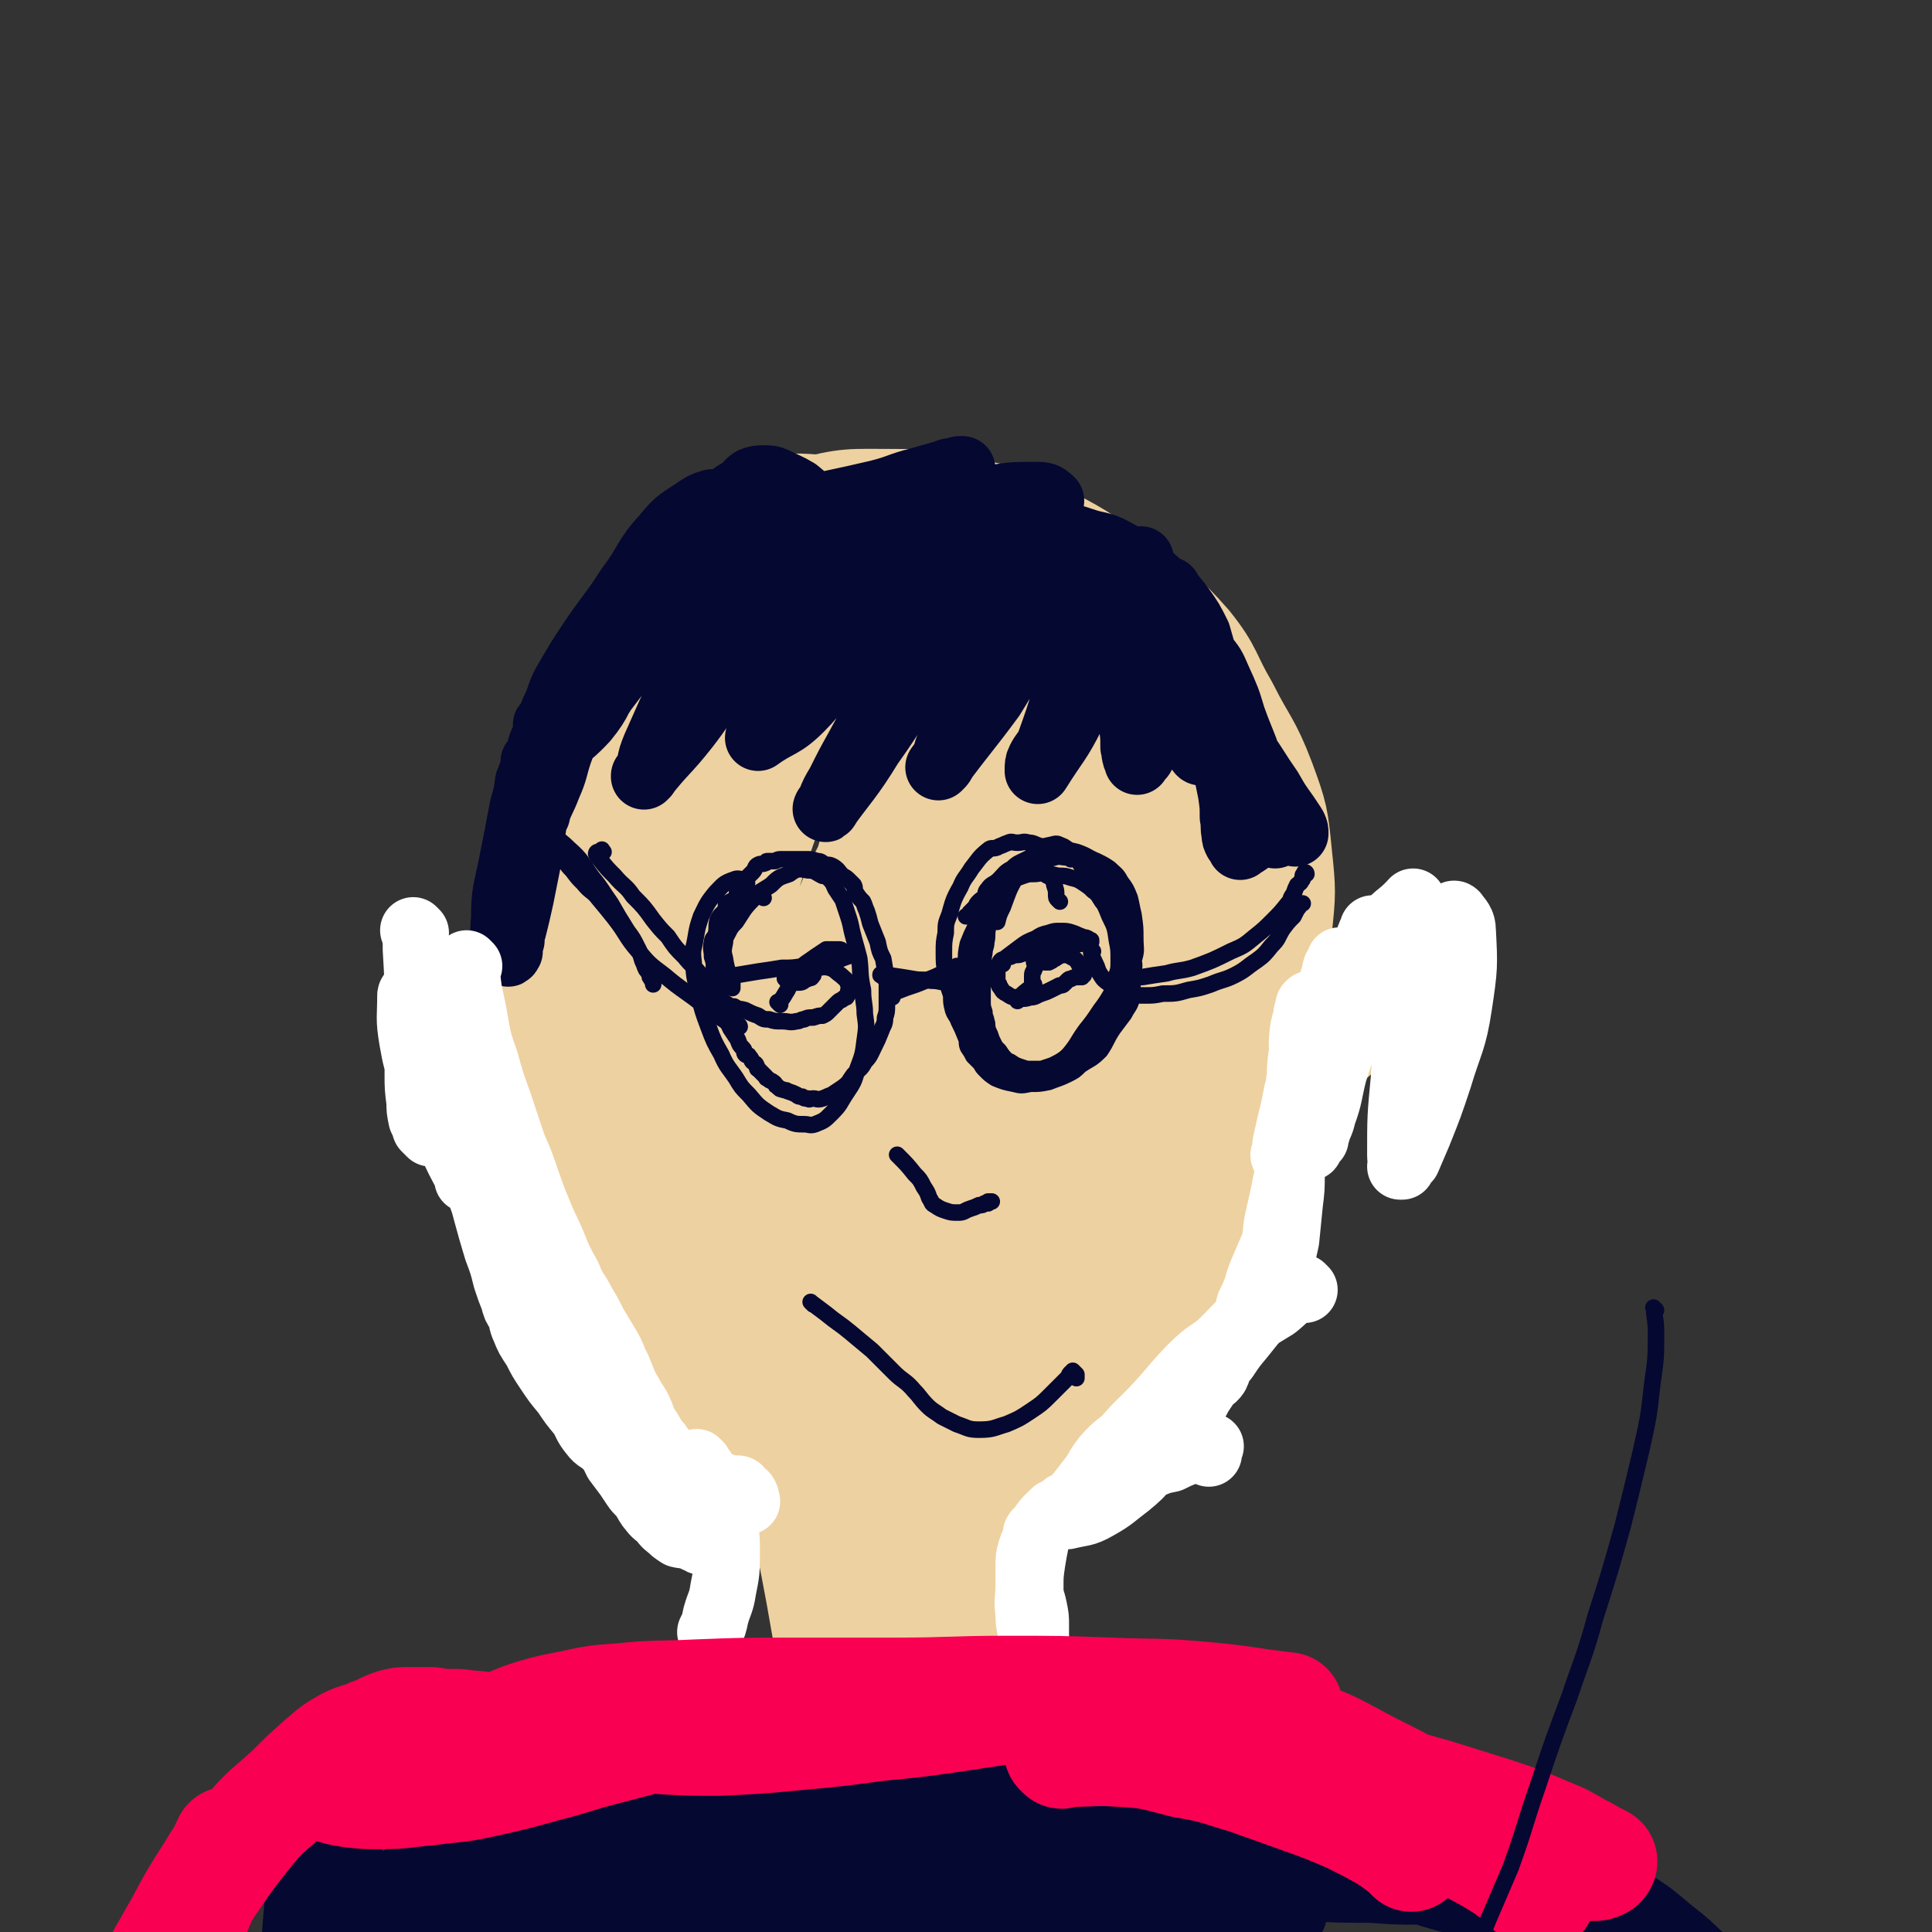<svg viewBox='0 0 1050 1050' version='1.1' xmlns='http://www.w3.org/2000/svg' xmlns:xlink='http://www.w3.org/1999/xlink'><rect x="0" y="0" width="1050" height="1050" fill="#333333" stroke="none"/><g fill='none' stroke='#EED1A0' stroke-width='60' stroke-linecap='round' stroke-linejoin='round'><path d='M453,371c-1,-1 -1,-1 -1,-1 -1,-1 0,0 0,0 0,0 0,0 0,0 0,0 0,-1 0,0 -1,0 0,1 -1,2 -8,10 -9,9 -17,18 -11,12 -11,12 -20,25 -12,16 -14,16 -23,33 -10,19 -10,19 -16,40 -7,27 -8,28 -10,57 -1,25 0,25 4,50 4,30 4,31 12,60 8,28 8,28 19,55 6,15 6,15 14,28 9,14 9,14 20,26 9,9 9,9 20,16 11,7 11,8 24,10 13,4 15,6 28,2 20,-6 21,-8 37,-22 18,-15 18,-16 30,-37 18,-28 17,-29 31,-60 10,-23 9,-23 18,-47 8,-21 8,-21 15,-42 5,-16 5,-17 8,-33 2,-15 3,-16 4,-31 0,-14 0,-15 -2,-29 -3,-15 -2,-16 -8,-29 -10,-21 -11,-21 -25,-39 -13,-16 -13,-17 -29,-31 -17,-14 -17,-14 -36,-25 -16,-9 -16,-10 -33,-16 -15,-4 -16,-5 -32,-4 -21,1 -22,1 -41,8 -16,5 -16,6 -29,16 -18,15 -19,15 -33,34 -14,21 -15,22 -23,46 -13,37 -12,38 -17,77 -5,37 -5,37 -5,74 0,30 1,30 5,59 3,25 1,26 10,48 8,21 10,20 23,39 9,13 9,14 20,24 12,10 12,11 27,16 16,5 17,6 34,5 21,-2 23,-1 40,-11 18,-11 17,-14 31,-30 18,-18 19,-18 34,-38 13,-20 11,-22 22,-43 13,-24 13,-23 24,-47 12,-25 13,-24 23,-49 8,-23 9,-24 14,-48 4,-20 4,-21 5,-42 0,-23 2,-25 -3,-47 -3,-15 -5,-16 -15,-28 -14,-18 -14,-19 -32,-33 -19,-16 -19,-17 -42,-28 -20,-9 -22,-8 -44,-11 -19,-4 -19,-4 -38,-2 -22,1 -23,0 -43,7 -20,7 -21,7 -38,20 -16,13 -17,13 -29,31 -15,23 -15,24 -24,51 -12,37 -13,37 -19,75 -6,39 -5,39 -5,79 0,28 0,28 5,56 5,28 5,28 16,55 8,20 9,20 22,37 11,16 11,16 26,29 13,10 14,11 30,17 19,9 19,10 40,13 21,3 22,2 44,-1 18,-3 20,-2 36,-11 24,-15 24,-16 43,-37 18,-20 16,-22 30,-44 13,-20 14,-19 24,-40 9,-21 7,-22 13,-44 7,-22 7,-22 11,-44 4,-25 4,-26 5,-51 0,-28 1,-29 -4,-57 -4,-27 -4,-28 -15,-54 -10,-25 -11,-25 -27,-46 -13,-18 -13,-20 -31,-32 -20,-13 -21,-14 -44,-19 -23,-6 -24,-5 -48,-3 -24,1 -24,2 -48,8 -18,4 -19,3 -35,12 -22,12 -24,11 -42,28 -14,15 -12,17 -21,36 -12,22 -14,21 -21,45 -9,32 -9,33 -11,67 -2,37 -3,38 2,74 5,32 6,32 16,62 10,31 9,32 24,60 9,17 11,17 25,31 16,17 15,19 34,33 14,9 15,8 31,13 20,6 21,7 42,7 15,0 16,0 29,-7 26,-15 28,-16 50,-37 19,-18 17,-20 32,-41 15,-22 16,-22 29,-45 12,-23 11,-24 20,-48 7,-20 7,-21 11,-41 4,-20 5,-20 5,-40 1,-24 1,-25 -4,-49 -4,-23 -4,-23 -14,-45 -10,-21 -12,-21 -25,-40 -13,-19 -13,-20 -29,-36 -21,-22 -22,-21 -46,-41 -17,-13 -17,-14 -35,-26 -15,-10 -15,-11 -33,-18 -17,-6 -17,-6 -35,-8 -14,-1 -16,-1 -29,4 -22,8 -25,6 -41,22 -20,18 -18,22 -31,46 -15,27 -14,28 -26,57 -10,28 -12,28 -18,56 -5,25 -4,25 -5,50 -1,29 -3,30 0,58 4,31 4,31 14,60 8,25 10,24 22,47 11,20 10,22 24,40 15,19 16,19 35,33 19,16 19,18 42,29 17,8 18,7 37,9 21,3 23,5 44,0 26,-7 27,-9 49,-25 19,-13 17,-17 33,-34 18,-21 20,-19 35,-42 15,-21 14,-22 25,-46 10,-22 10,-23 18,-46 9,-23 10,-23 15,-46 6,-22 6,-22 8,-45 2,-19 2,-20 0,-39 -2,-20 -2,-21 -9,-40 -8,-21 -10,-20 -20,-40 -10,-17 -8,-19 -20,-34 -15,-17 -16,-16 -35,-30 -20,-15 -20,-16 -43,-28 -17,-9 -17,-9 -36,-13 -22,-5 -22,-6 -45,-6 -24,0 -25,-1 -47,5 -21,6 -22,8 -40,20 -19,12 -20,12 -34,29 -20,24 -21,25 -35,52 -15,27 -15,27 -24,56 -11,38 -11,38 -16,77 -5,36 -6,37 -4,73 2,34 2,35 12,68 12,35 14,35 31,68 14,28 12,29 32,53 15,19 17,18 37,32 22,14 22,16 47,25 24,8 26,10 51,9 19,0 20,-3 37,-12 24,-13 25,-13 45,-32 26,-26 28,-27 47,-59 16,-28 12,-30 22,-61 10,-29 10,-29 17,-60 7,-31 7,-31 10,-63 3,-30 4,-31 2,-61 -1,-23 -3,-23 -9,-45 -5,-19 -4,-20 -14,-36 -12,-22 -12,-23 -30,-40 -14,-14 -15,-15 -34,-22 -21,-9 -23,-10 -46,-9 -28,1 -31,1 -55,14 -26,14 -27,17 -44,40 -20,26 -21,27 -32,59 -14,44 -15,45 -18,92 -4,50 -4,52 4,102 6,35 8,36 24,68 11,20 12,21 30,35 19,14 21,18 43,21 18,2 21,-2 36,-12 23,-16 25,-18 40,-41 18,-27 17,-29 25,-61 12,-40 12,-41 16,-83 3,-47 4,-48 -1,-94 -3,-27 -6,-28 -16,-53 -4,-10 -4,-12 -12,-19 -10,-7 -12,-10 -24,-10 -17,0 -21,0 -35,11 -25,18 -29,19 -44,47 -24,45 -22,48 -34,98 -11,45 -13,46 -13,92 0,28 3,29 11,55 4,12 5,13 15,21 15,13 15,18 34,22 15,3 20,2 34,-7 25,-17 27,-20 43,-46 18,-30 16,-33 25,-67 10,-38 12,-39 14,-78 1,-36 -1,-37 -8,-73 -4,-18 -4,-18 -13,-34 -5,-9 -6,-12 -15,-14 -12,-4 -17,-4 -27,3 -27,19 -32,20 -49,49 -27,46 -23,50 -39,102 -10,33 -12,33 -14,67 -2,24 0,25 6,49 3,13 3,16 13,24 11,9 16,14 30,11 23,-5 29,-8 44,-28 24,-29 23,-33 35,-70 14,-41 13,-43 17,-86 4,-41 3,-42 0,-84 -2,-20 -2,-21 -9,-39 -4,-10 -5,-13 -14,-18 -9,-5 -13,-7 -22,-2 -26,12 -33,12 -50,37 -30,47 -23,52 -43,107 -15,42 -16,42 -26,85 -3,12 -4,13 -1,25 3,15 2,20 13,29 10,8 17,12 29,6 27,-11 31,-15 49,-40 26,-34 23,-38 40,-80 19,-50 22,-50 32,-103 7,-34 4,-35 2,-70 -1,-19 -2,-20 -9,-37 -3,-8 -4,-11 -12,-13 -11,-3 -16,-6 -25,2 -29,26 -33,29 -50,66 -25,53 -19,57 -35,115 -11,37 -11,37 -18,74 -3,17 -4,18 -1,34 1,9 2,10 7,16 7,7 9,14 18,11 23,-7 28,-9 46,-29 25,-28 23,-31 39,-66 20,-43 20,-44 33,-91 6,-22 4,-23 5,-47 0,-8 -1,-8 -3,-15 -3,-7 -2,-9 -7,-12 -10,-5 -14,-9 -23,-3 -26,17 -31,20 -47,49 -27,46 -24,49 -39,100 -12,41 -10,42 -17,85 -2,15 -4,16 0,29 3,14 3,18 13,25 14,10 20,15 36,11 23,-7 25,-12 43,-32 25,-28 26,-30 41,-64 21,-48 20,-49 32,-100 7,-30 6,-31 7,-62 0,-11 -2,-12 -6,-23 -2,-6 -2,-8 -8,-10 -8,-4 -12,-7 -19,-2 -28,22 -35,23 -51,56 -27,57 -18,62 -35,125 -7,27 -8,27 -12,55 -2,10 -2,11 1,20 3,8 3,12 11,15 10,4 15,6 25,-1 21,-16 23,-19 37,-44 17,-31 15,-33 25,-67 11,-41 13,-41 17,-82 1,-15 -2,-15 -5,-29 -2,-4 -2,-6 -5,-8 -8,-2 -12,-5 -18,0 -23,21 -29,22 -42,53 -28,62 -23,66 -40,134 -6,22 -4,23 -6,46 -1,7 -2,8 1,14 4,8 4,14 12,15 12,2 18,1 28,-8 23,-23 23,-26 38,-57 15,-31 13,-32 21,-66 7,-34 6,-34 8,-69 1,-14 0,-14 -2,-29 -1,-4 -1,-5 -4,-8 -5,-5 -8,-10 -14,-7 -18,8 -24,9 -35,28 -26,46 -21,50 -38,102 -8,27 -7,27 -12,54 -2,12 -3,13 -1,24 1,9 1,11 7,18 3,4 7,6 11,3 15,-10 19,-11 29,-28 13,-25 12,-27 16,-56 5,-30 3,-30 2,-60 -1,-30 0,-31 -7,-59 -2,-8 -4,-8 -11,-13 -9,-6 -10,-10 -20,-9 -16,0 -20,0 -31,11 -24,23 -24,26 -39,56 -21,41 -23,42 -34,86 -9,36 -5,37 -7,75 0,10 0,11 2,21 3,12 3,12 8,23 1,4 2,4 4,7 3,3 3,2 6,4 1,1 1,1 2,1 0,0 0,0 0,0 1,1 0,1 0,0 0,-1 0,-1 0,-1 -7,-5 -8,-4 -15,-10 -11,-8 -11,-8 -21,-18 -14,-15 -13,-15 -26,-31 -8,-8 -7,-9 -15,-17 -10,-10 -11,-9 -21,-18 -9,-9 -9,-9 -18,-17 -7,-7 -7,-7 -14,-15 -6,-6 -6,-6 -12,-13 -6,-7 -6,-7 -12,-14 -6,-6 -7,-6 -13,-13 -5,-6 -4,-6 -9,-11 -4,-4 -4,-3 -7,-7 -4,-5 -3,-5 -6,-10 -1,-1 -2,-1 -3,-3 0,-1 0,-1 0,-1 0,-1 -1,-1 -1,-1 -1,-1 -2,0 -1,0 6,10 6,11 15,20 8,9 9,8 17,16 13,12 13,12 25,23 11,11 11,11 22,21 10,8 10,8 20,16 6,5 6,6 12,11 6,5 7,4 13,9 5,4 5,4 10,9 4,3 3,3 7,6 3,3 2,3 5,5 6,4 5,5 11,7 8,4 8,4 16,5 12,1 12,0 24,-2 11,-2 11,-3 21,-6 16,-6 15,-7 31,-14 11,-4 11,-3 21,-8 9,-4 9,-5 17,-9 9,-5 9,-4 17,-9 12,-7 11,-7 22,-15 7,-5 7,-5 14,-10 8,-6 7,-8 16,-13 8,-4 8,-3 17,-7 8,-3 8,-3 16,-5 7,-3 7,-2 15,-4 8,-2 8,-2 17,-4 10,-2 10,-2 19,-5 7,-2 7,-3 13,-6 7,-4 7,-5 13,-9 8,-7 8,-7 16,-13 7,-6 7,-6 14,-12 5,-4 5,-4 9,-8 2,-2 2,-2 4,-4 2,-2 2,-2 4,-3 1,-1 1,-2 1,-2 1,-1 1,-1 1,-1 1,0 0,-1 0,-1 0,0 0,0 0,0 -12,3 -12,1 -23,5 -11,5 -10,7 -20,14 -17,12 -17,12 -34,24 -8,5 -8,5 -16,10 -4,3 -4,3 -8,6 -5,4 -5,4 -9,8 -3,2 -2,2 -4,4 -1,1 -1,1 -1,1 -1,2 -1,2 -1,3 -1,1 -1,1 0,1 8,2 8,4 16,2 14,-3 14,-3 26,-10 9,-5 8,-6 16,-13 4,-4 4,-4 8,-8 1,-1 2,-1 3,-3 0,-1 1,-2 1,-2 -22,9 -24,9 -46,22 -7,4 -5,7 -12,13 -5,4 -6,5 -10,7 '/><path d='M481,787c-1,-1 -1,-1 -1,-1 -1,-1 0,0 0,0 0,-1 0,-1 0,-2 -1,-2 -2,-2 -2,-4 -1,-1 0,-2 0,-1 -1,18 -3,19 -3,38 -1,21 1,21 2,42 1,19 1,19 1,37 0,19 -1,19 -2,38 -1,10 -1,10 -1,20 -1,3 -1,3 -1,6 -1,2 0,2 0,4 0,1 0,1 -1,1 0,0 0,0 0,0 0,0 0,0 0,-1 -1,-25 -2,-25 -2,-51 -1,-27 -1,-27 -1,-54 -1,-23 0,-23 0,-46 0,-10 0,-10 -1,-20 0,-2 -1,-2 -1,-4 0,-1 0,-3 0,-2 -1,6 -2,8 -3,16 -2,27 -2,27 -2,54 0,20 1,20 2,41 1,18 1,18 2,36 1,11 2,11 3,21 1,3 1,3 1,7 1,0 0,2 0,1 -1,-23 0,-24 -1,-48 -2,-28 -2,-28 -3,-56 -2,-29 -1,-29 -2,-58 -1,-9 -1,-9 -1,-19 0,-2 0,-2 0,-4 0,-1 0,-3 0,-2 1,28 0,29 1,58 2,36 3,36 6,72 3,34 3,34 5,68 1,9 1,9 1,19 1,3 0,4 0,7 0,0 0,0 0,0 0,0 0,0 0,0 1,-41 0,-41 1,-81 1,-47 -1,-47 1,-94 1,-21 2,-21 5,-42 1,-8 2,-8 4,-17 0,-3 -1,-3 0,-5 0,-1 1,-1 2,0 1,2 1,2 2,5 7,22 10,22 14,44 4,21 1,21 2,43 0,27 -1,27 -1,54 0,23 1,23 2,46 0,8 1,9 0,17 0,3 -1,3 -1,5 0,1 1,1 1,1 0,1 0,2 0,2 2,-19 4,-20 5,-39 2,-29 0,-29 1,-58 1,-15 2,-15 2,-30 1,-14 1,-14 0,-29 0,-3 0,-3 -1,-6 0,0 0,-2 0,-1 -3,14 -5,15 -6,31 -2,31 -1,31 0,62 2,41 4,40 7,81 1,18 1,18 1,36 1,5 0,5 0,10 0,1 0,4 0,2 -9,-30 -12,-32 -19,-65 -11,-50 -9,-51 -17,-101 -4,-26 -4,-26 -8,-52 -1,-7 -1,-7 -2,-14 -1,-3 0,-3 -1,-5 0,-1 -1,-3 -1,-2 -1,31 -2,33 -1,66 3,40 4,40 9,80 4,28 5,28 9,57 1,11 1,11 1,22 1,4 0,4 0,8 -1,1 0,2 0,1 -9,-23 -12,-24 -18,-50 -9,-37 -6,-38 -14,-75 -7,-34 -8,-34 -15,-68 -2,-8 -2,-8 -3,-16 -1,-2 -1,-5 -1,-4 6,31 7,34 13,69 5,33 5,33 10,67 3,21 3,21 6,43 2,19 2,19 2,38 1,5 0,5 0,9 -1,1 0,3 0,2 -3,-4 -4,-5 -7,-11 -6,-14 -6,-15 -10,-30 -2,-5 -2,-5 -2,-11 -1,-2 0,-2 0,-5 0,-1 0,-1 0,-1 '/></g>
<g fill='none' stroke='#050831' stroke-width='36' stroke-linecap='round' stroke-linejoin='round'><path d='M500,1015c-1,-1 -1,-2 -1,-1 -3,0 -2,2 -5,3 -3,1 -3,1 -7,2 -3,1 -3,2 -7,3 -7,2 -7,2 -15,3 -12,1 -12,1 -23,1 -13,0 -13,-1 -26,-2 -16,-1 -16,-2 -33,-2 -13,0 -13,0 -25,2 -15,2 -15,2 -29,5 -8,2 -9,1 -17,4 -6,2 -6,2 -11,5 -3,1 -3,1 -6,3 -1,0 -1,1 -2,1 -1,0 -2,0 -1,0 9,-1 10,-1 21,-2 17,-2 17,-3 35,-4 20,-2 20,-1 41,-2 22,-1 22,-1 43,-1 19,0 19,2 38,3 18,1 18,0 36,1 13,0 13,1 27,1 11,0 11,0 22,-1 7,0 7,0 14,-1 4,-1 4,-1 9,-2 2,-1 2,-1 4,-2 1,-1 2,0 3,-1 0,0 1,0 1,0 -24,-3 -25,-4 -49,-6 -23,-1 -23,0 -46,0 -24,0 -24,0 -48,0 -21,0 -21,0 -41,1 -16,1 -16,1 -33,3 -12,1 -12,1 -25,3 -8,1 -8,1 -17,2 -4,0 -4,0 -8,1 -2,0 -2,0 -4,1 -1,0 -1,1 -1,2 0,0 0,0 0,0 0,0 -2,-1 -1,-1 18,2 19,4 39,5 23,1 23,0 46,0 24,0 24,-1 49,-2 25,-1 25,0 50,-1 23,-1 23,-1 47,-2 17,0 17,0 34,0 17,0 17,0 34,1 14,0 14,0 27,1 14,1 14,1 29,2 8,0 8,0 17,0 5,0 5,0 10,0 2,0 2,0 5,0 1,0 1,0 2,0 0,0 1,0 1,0 -15,1 -16,2 -32,2 -21,0 -21,0 -43,-1 -23,-1 -23,-2 -45,-5 -19,-2 -19,-3 -38,-6 -19,-2 -19,-2 -38,-4 -14,-1 -14,-1 -27,-1 -11,0 -11,0 -23,0 -6,0 -6,0 -13,1 -3,0 -2,1 -5,1 -1,0 -1,0 -2,0 -1,0 -2,0 -1,0 8,0 9,0 19,0 21,0 21,-1 41,-1 23,-1 23,0 45,-1 18,0 18,-1 35,-1 18,0 18,0 36,0 12,0 12,0 24,1 12,1 12,1 24,2 8,1 8,1 15,2 6,1 6,1 11,2 4,1 4,0 7,1 2,1 2,1 4,2 1,0 1,0 2,0 2,0 2,1 3,2 1,0 0,0 1,0 0,0 1,0 1,0 -3,2 -4,3 -8,4 -20,4 -20,3 -40,5 -25,2 -25,1 -50,2 -25,1 -25,1 -50,3 -22,1 -22,2 -44,3 -15,1 -15,1 -30,1 -17,0 -17,0 -34,-1 -10,-1 -10,-1 -20,-2 -7,-1 -7,-1 -14,-2 -4,-1 -4,-1 -9,-1 -2,0 -2,0 -4,0 -1,0 0,-1 -1,-1 -1,0 -2,0 -1,0 6,0 8,0 16,0 20,1 20,2 41,3 21,2 21,2 43,3 19,1 19,1 38,1 13,0 13,0 26,-1 9,0 9,0 18,-1 6,0 6,-1 12,-1 3,0 3,0 5,0 1,0 1,0 2,-1 0,0 0,0 0,0 -2,0 -2,0 -4,0 -20,0 -20,0 -41,1 -25,1 -25,1 -50,2 -25,1 -25,2 -50,3 -20,1 -20,1 -40,1 -20,0 -20,0 -39,1 -18,0 -18,1 -35,1 -15,0 -15,0 -29,0 -12,0 -12,0 -24,0 -9,0 -9,1 -19,1 -6,0 -6,0 -12,0 -4,0 -4,1 -8,1 -3,0 -3,0 -5,0 -1,0 -1,-1 -2,-1 -1,0 -2,0 -1,0 0,-1 1,-1 3,-2 14,-4 13,-5 27,-8 23,-4 23,-3 46,-6 23,-3 23,-2 46,-5 18,-3 18,-3 36,-6 16,-3 16,-3 32,-7 9,-2 9,-2 18,-4 5,-1 5,-1 9,-2 2,0 2,0 4,-1 2,0 4,-1 3,-1 -10,1 -13,2 -25,4 -25,4 -25,4 -49,9 -23,4 -23,5 -47,9 -22,4 -22,4 -45,8 -21,4 -22,3 -43,7 -17,3 -17,3 -34,6 -11,2 -11,2 -23,5 -8,2 -8,2 -16,4 -5,1 -5,1 -9,2 -2,0 -2,0 -4,0 -1,0 -1,0 -1,0 0,0 0,0 0,0 0,0 -2,0 -1,0 14,-10 14,-13 30,-19 18,-7 19,-5 39,-9 18,-4 19,-3 37,-6 24,-4 24,-4 48,-8 20,-3 20,-3 41,-6 14,-2 14,-3 28,-5 14,-3 14,-2 28,-5 9,-2 9,-2 17,-4 5,-1 5,-1 10,-2 2,0 2,0 4,-1 2,0 1,-1 3,-1 1,0 1,0 2,0 0,0 0,0 0,-1 0,0 0,0 0,0 0,0 -1,0 0,0 1,-1 2,0 4,0 2,0 2,-1 4,-2 2,-1 1,-2 3,-3 2,-1 2,-1 5,-1 3,-1 3,-1 6,-2 2,-1 2,-1 3,-2 0,-1 0,-1 0,-1 1,-1 0,-1 1,-1 1,-1 1,0 2,0 0,0 0,-1 0,-1 0,0 0,0 0,0 -9,-3 -9,-6 -18,-6 -17,-2 -18,0 -35,1 -22,1 -22,1 -44,2 -16,1 -16,2 -31,2 -18,2 -18,1 -36,2 -15,2 -16,2 -31,4 -15,2 -16,2 -31,5 -10,3 -10,4 -19,7 -7,4 -7,4 -14,7 -5,3 -5,4 -10,6 -2,2 -3,1 -5,2 -1,2 -1,2 -2,3 -1,1 -2,1 -2,1 -1,1 0,1 0,1 0,1 1,1 1,1 9,1 9,3 17,2 15,-2 14,-4 29,-8 13,-3 13,-3 27,-5 19,-5 19,-5 39,-9 17,-3 17,-3 33,-5 17,-3 17,-3 35,-5 15,-1 15,-1 30,-1 14,-1 14,-2 29,-2 8,-1 8,-1 16,-1 8,0 8,0 16,0 8,0 8,0 15,0 3,0 3,-1 6,-1 2,0 2,0 4,0 1,0 1,0 1,0 1,0 2,0 2,0 -4,1 -5,2 -10,3 -26,7 -26,6 -52,13 -20,5 -20,5 -40,9 -21,5 -21,5 -42,9 -22,5 -22,5 -45,9 -13,2 -13,2 -27,4 -14,2 -14,2 -29,5 -8,1 -8,2 -17,4 -5,1 -5,0 -10,1 -3,1 -3,2 -5,2 -1,1 -1,1 -2,1 -1,0 -2,0 -1,0 0,0 0,0 1,0 13,-8 13,-9 26,-16 12,-7 13,-6 25,-12 19,-9 19,-9 38,-17 14,-6 13,-7 28,-12 17,-5 18,-3 35,-7 15,-3 15,-4 30,-5 18,-2 18,-1 36,-2 17,-2 17,-3 33,-5 16,-1 16,0 33,-1 13,-1 13,-2 27,-2 14,-1 14,0 28,0 14,0 14,1 28,1 14,0 14,0 27,0 17,0 17,-1 33,0 16,1 16,1 33,4 13,2 13,2 25,5 14,3 14,3 28,6 8,2 8,2 17,5 8,2 8,2 16,5 6,2 6,2 12,4 3,1 3,0 6,0 2,0 2,0 3,1 1,0 1,1 2,1 1,1 2,0 2,0 -9,-5 -9,-7 -19,-10 -15,-5 -15,-3 -30,-5 -13,-3 -13,-3 -27,-5 -24,-3 -24,-2 -48,-5 -14,-1 -14,-1 -28,-3 -25,-2 -25,-1 -50,-5 -22,-3 -22,-6 -43,-8 -14,-2 -14,0 -28,0 -12,-1 -12,-2 -23,-2 -7,0 -7,1 -14,1 -4,1 -4,1 -8,1 -1,1 -2,0 -3,0 -1,0 -1,1 0,2 1,0 2,0 4,0 18,3 18,4 36,6 22,2 22,1 45,1 17,1 17,0 35,0 20,0 20,0 40,0 15,0 16,0 31,1 11,1 11,1 23,2 13,2 13,2 26,5 12,3 12,3 25,6 9,3 9,3 18,5 8,2 9,2 17,4 8,2 7,2 15,5 6,2 6,2 11,4 5,1 5,1 9,2 2,1 3,1 5,2 2,2 2,2 5,3 2,1 2,1 4,1 1,1 1,1 1,1 1,1 1,0 2,0 0,0 0,1 -1,1 -24,3 -25,4 -50,4 -23,1 -23,1 -47,0 -31,-1 -31,-1 -62,-4 -18,-2 -18,-2 -37,-5 -14,-3 -14,-4 -28,-7 -13,-3 -13,-3 -26,-5 -8,-1 -8,-1 -16,-2 -4,-1 -4,-1 -7,-2 -2,-1 -2,-1 -4,-1 -1,0 -3,0 -2,0 15,3 17,3 34,7 21,4 21,5 43,10 26,5 26,5 53,9 16,2 16,2 33,3 17,1 17,1 34,1 14,1 14,1 27,1 11,1 11,1 21,0 5,0 5,-1 10,-1 4,-1 4,0 7,0 2,0 2,0 3,0 1,0 3,0 2,0 -12,0 -14,1 -29,1 -24,-1 -24,0 -49,-3 -27,-2 -27,-1 -54,-6 -21,-4 -20,-7 -41,-12 -19,-4 -19,-3 -37,-7 -16,-4 -16,-5 -32,-7 -9,-2 -9,-1 -18,-1 -6,0 -6,-1 -13,-1 -2,0 -2,0 -4,0 -2,0 -2,0 -4,0 0,0 0,0 0,0 0,0 0,0 0,0 -3,-1 -3,-2 -6,-2 -13,-2 -13,-1 -26,-2 -10,0 -10,0 -20,0 -12,0 -12,0 -24,0 -11,0 -11,0 -22,1 -8,0 -8,0 -16,1 -4,0 -4,0 -8,1 -3,0 -3,0 -6,1 -2,0 -1,1 -3,1 0,0 -1,0 0,0 1,1 2,2 4,2 18,1 19,1 37,0 13,-1 13,-2 25,-4 11,-2 11,-2 21,-5 3,-1 3,-1 7,-2 2,-1 2,0 4,-1 1,0 1,0 1,-1 1,-1 1,-1 2,-1 0,0 0,0 0,0 0,0 0,-1 -1,-1 -5,-1 -5,-1 -10,-1 -6,-1 -6,0 -11,0 -5,0 -5,0 -10,0 -4,0 -4,0 -9,0 -6,0 -6,1 -12,1 -5,1 -5,0 -10,0 -6,0 -6,0 -11,1 -5,1 -5,1 -10,2 -5,2 -6,2 -11,2 -8,2 -8,1 -16,2 -6,2 -6,2 -12,3 -6,2 -6,2 -11,2 -5,1 -5,1 -10,1 -5,1 -5,1 -10,1 -7,0 -7,1 -13,1 -7,1 -7,0 -14,1 -6,0 -6,1 -12,1 -5,0 -5,0 -11,0 -6,0 -6,1 -13,1 -6,0 -6,0 -12,0 -6,0 -6,0 -12,0 -5,0 -5,0 -10,0 -3,0 -3,0 -7,-1 -3,-1 -3,-1 -6,-2 -4,-2 -4,-1 -7,-2 -4,-1 -4,-1 -8,-2 -3,-2 -3,-2 -7,-3 -2,-2 -2,-2 -5,-2 -3,-1 -3,-2 -6,-1 -3,0 -3,1 -7,1 -3,1 -3,0 -6,1 -5,2 -5,1 -9,4 -6,5 -6,5 -10,12 -6,8 -6,8 -9,17 -4,11 -4,12 -5,24 -1,12 -1,12 0,25 0,8 1,8 2,16 1,4 1,4 3,8 0,1 1,1 1,1 1,1 0,2 0,2 4,-9 7,-9 9,-18 4,-17 3,-17 3,-35 1,-11 0,-11 0,-22 0,-6 0,-6 -1,-12 0,-3 -1,-3 -1,-5 -1,-1 0,-2 0,-1 0,16 1,18 0,36 0,21 0,21 0,42 -1,7 -1,7 -1,14 0,4 0,4 0,7 0,1 0,2 0,1 4,-12 4,-13 7,-27 3,-15 2,-15 5,-30 1,-10 1,-10 2,-20 1,-4 0,-4 1,-7 0,-2 1,-2 1,-4 0,0 0,0 0,0 0,0 -1,-1 0,0 0,13 2,14 2,28 1,15 1,15 1,30 0,7 -1,7 0,15 0,3 0,3 1,6 1,1 1,2 2,2 3,-2 5,-3 8,-7 7,-15 6,-16 11,-32 2,-10 1,-10 4,-20 0,-3 1,-3 1,-6 1,-2 1,-2 1,-4 0,-1 0,-2 0,-1 0,3 1,4 1,9 0,2 0,2 0,4 0,0 0,1 0,1 3,-3 3,-4 7,-7 5,-4 5,-4 11,-7 5,-3 6,-3 12,-5 7,-1 7,-1 15,-1 9,-1 9,0 17,1 13,1 13,2 27,3 10,2 10,2 20,2 12,1 13,0 25,0 13,0 13,-1 26,-1 12,-1 12,-1 25,-2 14,-2 14,-2 28,-4 11,-1 11,0 21,-1 15,-2 15,-3 29,-5 10,-1 10,-1 20,-2 9,-2 9,-2 18,-3 11,-2 11,-2 22,-2 7,-1 7,-1 13,-1 7,-1 7,-2 14,-2 7,-1 7,0 14,-1 9,-1 9,-2 18,-2 9,-1 9,0 18,0 7,0 7,1 13,1 9,1 9,0 17,1 8,0 8,0 16,1 6,0 6,1 12,1 6,0 6,0 12,0 6,0 6,1 12,1 7,0 7,-1 14,0 6,0 6,1 13,2 5,0 5,0 11,0 6,0 6,1 11,1 7,0 7,0 13,0 8,0 8,0 15,1 6,0 6,0 12,1 5,0 5,0 10,1 6,1 6,1 11,2 6,1 6,1 12,2 7,1 7,2 13,3 5,1 5,0 10,1 5,1 5,0 9,2 5,1 4,2 9,4 4,2 4,2 8,5 4,2 4,2 8,5 5,3 4,4 9,8 5,3 5,3 10,7 5,3 5,2 9,6 4,2 4,2 7,5 1,1 1,1 3,3 1,1 1,0 2,1 1,1 1,1 2,2 0,0 0,0 0,0 -9,-8 -8,-8 -17,-15 -10,-8 -10,-9 -21,-16 -9,-6 -10,-6 -20,-10 -6,-2 -7,-2 -13,-4 -4,-1 -4,-1 -9,-1 -2,0 -2,1 -5,1 -1,0 -1,0 -2,0 -1,0 -1,0 -1,1 0,0 0,1 0,1 1,3 1,4 3,6 7,7 8,7 16,12 7,5 7,4 14,8 7,3 7,2 14,5 7,2 7,2 13,4 4,1 4,1 9,2 1,0 1,0 3,0 1,0 0,1 1,1 0,0 1,0 1,0 -14,-6 -14,-7 -29,-12 -14,-6 -14,-6 -29,-10 -11,-3 -11,-3 -21,-5 -16,-3 -16,-3 -31,-6 -9,-1 -9,-1 -18,-2 -5,-1 -5,-1 -10,-1 -4,0 -4,0 -7,0 -1,0 -1,-1 -3,-1 -1,0 -1,0 -2,0 -1,0 -2,0 -1,0 16,6 17,6 35,11 11,4 11,4 23,7 10,2 10,2 21,5 7,2 7,2 15,4 3,1 3,1 7,2 1,0 1,0 3,1 1,0 1,1 2,1 1,0 1,0 2,0 0,0 0,1 0,1 0,0 0,0 0,0 -5,1 -5,1 -10,1 '/></g>
<g fill='none' stroke='#050831' stroke-width='9' stroke-linecap='round' stroke-linejoin='round'><path d='M279,441c-1,-1 -1,-1 -1,-1 -1,-1 0,0 0,0 0,0 0,0 0,0 0,0 0,0 0,0 -1,-1 0,0 0,0 0,0 0,0 0,0 1,1 1,1 3,1 7,5 7,5 14,10 7,5 8,4 14,10 8,7 7,8 13,16 5,6 5,7 10,14 4,7 4,7 9,15 3,4 3,4 6,10 2,4 1,4 3,8 1,3 1,3 3,5 0,2 0,2 1,3 0,1 1,1 1,2 0,1 0,1 0,1 '/><path d='M396,493c-1,-1 -1,-1 -1,-1 -1,-1 0,0 0,0 0,0 0,0 0,0 0,0 -1,0 0,0 1,-2 2,-2 4,-3 2,-2 1,-3 2,-5 1,-1 2,-1 2,-2 1,-1 0,-2 1,-2 0,-1 1,0 2,0 0,0 -1,0 -1,-1 0,0 0,-1 0,-1 -3,0 -4,-1 -6,0 -6,2 -6,3 -10,7 -5,6 -5,7 -8,13 -2,6 -2,6 -3,12 -1,6 -2,6 -1,13 0,9 1,9 3,19 2,8 2,8 5,16 3,8 3,8 7,15 3,7 4,7 8,13 3,5 3,5 7,9 5,6 5,6 11,10 5,3 5,3 10,4 4,2 5,2 9,2 3,0 3,1 6,0 5,-2 5,-2 9,-6 5,-5 4,-5 8,-11 4,-6 4,-6 6,-13 3,-8 3,-8 4,-16 1,-7 1,-7 0,-14 0,-6 -1,-6 -1,-13 -2,-9 -1,-9 -2,-17 -2,-8 -2,-7 -4,-15 -1,-5 -1,-5 -3,-11 -1,-3 -1,-3 -2,-6 -2,-3 -2,-3 -4,-6 -1,-2 -1,-3 -3,-5 -2,-2 -2,-2 -4,-2 -4,-2 -4,-3 -8,-3 -5,-1 -6,-1 -10,2 -6,2 -6,2 -10,6 -6,4 -6,3 -10,8 -5,5 -5,6 -9,12 -4,4 -3,4 -6,9 -3,4 -3,3 -5,7 -1,0 -1,0 -1,1 '/><path d='M480,531c-1,-1 -1,-1 -1,-1 -1,-1 0,0 0,0 0,0 0,0 0,0 0,0 -1,0 0,0 1,-1 2,0 4,0 7,1 7,1 13,2 5,1 5,0 10,1 5,0 5,1 9,1 6,1 6,1 11,1 3,0 3,0 6,0 '/><path d='M576,490c-1,-1 -1,-1 -1,-1 -1,-1 -1,-1 -1,-3 0,-2 0,-2 -1,-5 0,-1 0,-1 -1,-3 -1,-1 -1,-1 -2,-2 -1,0 -1,0 -2,-1 -1,0 -1,-1 -2,-1 -3,-1 -4,-1 -7,0 -4,0 -4,0 -8,2 -4,4 -5,4 -8,8 -5,8 -4,8 -7,17 -3,6 -3,6 -4,13 -1,9 -1,9 -2,17 0,8 0,8 1,16 0,7 0,7 2,14 1,5 0,5 2,10 1,4 1,4 4,7 1,3 1,3 4,5 4,3 4,4 8,5 5,1 5,1 10,-1 5,-1 5,-2 10,-5 5,-4 5,-4 10,-9 5,-6 4,-6 9,-13 4,-5 4,-5 8,-11 3,-4 3,-4 6,-9 1,-4 1,-4 2,-8 2,-5 2,-5 2,-10 0,-6 0,-6 -1,-11 -1,-7 -1,-7 -4,-13 -2,-5 -2,-5 -5,-11 -2,-4 -2,-4 -5,-8 -2,-4 -2,-4 -5,-8 -2,-3 -2,-4 -4,-6 -3,-3 -3,-3 -6,-5 -3,-1 -3,-2 -6,-1 -5,1 -5,1 -9,4 -6,6 -6,7 -11,14 -4,7 -4,8 -7,16 -2,4 -2,4 -3,8 '/><path d='M594,517c-1,-1 -2,-2 -1,-1 0,2 0,3 2,7 1,2 1,2 2,5 2,3 2,4 5,6 4,3 4,4 9,5 5,2 5,2 11,2 5,0 5,0 10,-1 7,0 7,0 14,-2 6,-1 6,-1 12,-3 7,-3 7,-2 13,-5 6,-3 6,-4 12,-8 4,-3 4,-3 8,-8 4,-4 3,-4 6,-9 3,-4 3,-4 6,-7 1,-2 1,-2 2,-4 1,-1 1,-1 2,-3 0,0 0,0 0,0 0,0 0,0 1,0 0,0 0,0 0,0 '/><path d='M489,629c-1,-1 -1,-1 -1,-1 -1,-1 0,0 0,0 0,0 0,0 0,0 5,5 5,5 9,10 3,3 3,3 5,7 2,3 2,3 3,6 2,3 1,3 3,4 3,2 3,2 6,3 3,1 3,1 7,1 3,0 3,-1 6,-2 3,-1 3,-1 5,-2 2,0 2,0 3,-1 1,0 1,0 2,0 0,0 0,-1 0,-1 1,0 1,0 2,0 0,0 0,0 0,0 '/><path d='M442,709c-1,-1 -1,-1 -1,-1 -1,-1 0,0 0,0 0,0 0,0 0,0 4,3 4,3 8,6 6,5 7,5 13,10 6,5 6,5 12,10 6,6 6,6 12,12 5,5 6,4 11,10 3,3 3,4 7,8 3,3 4,3 8,6 4,2 4,2 8,4 6,2 6,3 12,3 8,0 8,-1 15,-3 7,-3 7,-3 13,-7 6,-4 6,-4 11,-9 3,-3 3,-3 6,-6 2,-2 2,-2 4,-4 0,-1 0,-1 1,-2 1,0 1,0 2,0 0,0 -1,0 -1,-1 0,0 0,0 0,0 1,1 1,1 2,2 0,1 0,1 0,2 '/></g>
<g fill='none' stroke='#050831' stroke-width='36' stroke-linecap='round' stroke-linejoin='round'><path d='M376,313c-1,-1 -2,-1 -1,-1 1,-2 2,-2 4,-4 3,-4 3,-4 6,-8 2,-3 2,-4 5,-7 1,-1 2,-1 3,-3 1,-1 1,-1 1,-2 1,-1 1,-1 1,-2 1,-1 1,-1 2,-1 0,0 0,0 0,0 0,0 0,-1 -1,-1 -11,7 -12,6 -22,16 -10,10 -9,11 -17,23 -7,12 -6,12 -13,23 -5,8 -5,8 -10,16 -3,4 -3,4 -5,9 -2,3 -1,3 -2,5 -1,1 -1,1 -1,1 0,1 0,1 0,1 0,0 1,0 1,-1 9,-12 9,-11 17,-24 9,-14 9,-14 17,-28 7,-13 6,-13 12,-25 4,-8 4,-8 8,-16 2,-3 2,-3 4,-7 1,-1 0,-2 1,-3 1,0 1,0 1,0 1,0 0,-1 0,-1 -3,1 -4,1 -7,3 -10,7 -11,6 -19,16 -11,12 -9,14 -19,27 -9,14 -10,14 -19,27 -8,12 -8,12 -15,24 -4,7 -3,7 -6,14 -2,4 -2,4 -3,8 -1,1 -3,2 -2,2 0,1 2,2 3,1 14,-10 15,-10 28,-24 10,-10 8,-11 16,-23 9,-13 9,-14 18,-27 7,-10 7,-10 14,-20 4,-6 4,-6 8,-11 2,-2 3,-2 5,-4 2,-2 2,-3 5,-5 2,-1 2,-1 4,-1 2,-1 2,-1 3,-2 0,-1 0,-1 1,-1 0,-1 0,-1 0,-1 3,5 5,6 4,12 -3,17 -5,17 -11,33 -7,19 -7,19 -16,37 -7,16 -8,15 -15,30 -4,9 -4,9 -8,18 -2,5 -2,5 -3,10 -1,3 -1,3 -2,5 -1,1 -1,0 -1,1 0,0 0,0 0,0 11,-14 12,-13 23,-27 14,-18 12,-20 26,-39 12,-15 13,-15 25,-30 11,-13 11,-14 23,-27 6,-7 6,-7 12,-12 5,-5 6,-4 11,-8 2,-2 2,-2 4,-3 1,-1 1,-1 1,-1 -4,16 -2,18 -8,33 -7,15 -10,14 -19,28 -9,14 -9,14 -18,29 -5,9 -5,9 -10,19 -3,6 -3,6 -5,12 -1,2 -1,2 -2,4 -1,1 -1,1 -1,1 0,0 0,0 0,0 11,-8 13,-6 23,-16 11,-11 9,-12 18,-24 7,-8 7,-8 14,-15 7,-9 7,-9 15,-17 5,-6 5,-6 10,-11 4,-4 4,-4 8,-7 3,-3 2,-4 6,-6 0,-1 0,-1 1,-1 1,-1 1,-1 1,-1 1,0 0,-1 0,-1 0,4 2,6 1,11 -5,18 -5,18 -13,36 -8,18 -9,18 -18,36 -6,11 -6,11 -12,22 -5,9 -5,9 -10,19 -3,5 -3,5 -5,10 -1,2 -3,5 -2,3 10,-14 13,-16 24,-34 15,-21 14,-22 28,-43 10,-16 10,-16 21,-31 9,-13 8,-14 17,-26 5,-7 6,-6 12,-12 3,-3 3,-3 6,-6 2,-2 2,-2 4,-2 0,-1 0,0 1,0 0,1 -1,1 -1,1 -4,18 -1,19 -7,36 -6,19 -8,18 -16,37 -6,14 -5,14 -11,27 -5,9 -6,8 -10,17 -3,5 -2,5 -4,10 -1,2 -1,2 -2,3 -1,1 -1,1 -1,1 0,0 0,0 0,0 14,-19 15,-19 29,-38 10,-16 9,-16 19,-32 9,-13 9,-13 18,-26 5,-8 5,-7 11,-15 2,-3 2,-3 4,-6 2,-1 1,-2 2,-3 1,0 1,0 2,0 1,4 2,4 1,8 -2,19 -3,19 -7,38 -4,17 -4,17 -10,35 -4,13 -4,13 -9,27 -2,4 -3,4 -5,8 -1,2 -1,3 -1,5 0,0 0,0 0,1 0,0 0,0 0,0 10,-16 11,-15 19,-31 9,-17 8,-18 15,-36 5,-11 5,-11 10,-23 3,-7 3,-7 6,-15 2,-3 3,-3 4,-6 2,-2 1,-2 2,-4 0,0 0,0 0,0 0,4 0,4 0,8 -2,14 -2,14 -3,28 -1,17 -2,17 -2,33 -1,10 0,10 0,20 1,7 1,7 1,13 1,2 0,2 1,5 0,1 1,1 1,2 0,1 0,1 0,1 1,-2 2,-2 3,-4 6,-16 7,-16 10,-33 3,-12 2,-12 2,-24 1,-11 0,-11 1,-22 0,-3 1,-3 1,-6 0,-2 0,-2 0,-4 0,0 0,-1 0,0 2,14 2,15 4,30 2,14 2,14 5,28 2,9 1,9 4,18 1,4 2,4 3,9 1,1 0,1 1,2 0,1 1,1 1,1 0,0 0,0 0,0 2,-7 3,-7 3,-14 2,-11 1,-11 1,-22 -1,-7 -1,-7 -2,-14 -2,-7 -2,-7 -4,-14 -4,-8 -4,-8 -9,-15 -6,-8 -7,-8 -14,-14 -9,-8 -9,-9 -18,-14 -9,-5 -9,-5 -18,-7 -12,-4 -12,-4 -24,-5 -11,-2 -11,-1 -21,-1 -9,1 -9,2 -18,4 -8,2 -8,3 -15,5 -7,3 -7,2 -13,5 -2,1 -3,1 -4,3 -1,0 -1,0 -1,1 0,0 0,0 0,0 5,1 5,3 10,1 12,-2 13,-3 25,-9 11,-6 11,-7 22,-14 5,-3 5,-3 11,-7 3,-2 3,-3 6,-5 1,-1 2,-1 1,-1 -2,-2 -3,-3 -7,-3 -15,0 -15,0 -30,3 -15,3 -15,4 -30,9 -10,3 -10,4 -20,8 -7,4 -7,4 -14,7 -5,3 -5,3 -9,6 -2,2 -3,2 -4,3 -1,0 -1,-1 -1,-1 -1,0 -2,2 -1,2 0,-1 1,-1 3,-2 9,-6 9,-6 17,-11 8,-4 8,-4 16,-8 4,-2 4,-2 7,-4 2,-1 2,0 3,-1 1,0 2,-1 2,-1 -4,-2 -5,-3 -10,-3 -9,-1 -10,-1 -19,1 -12,2 -13,2 -25,6 -12,5 -12,5 -23,10 -9,4 -9,3 -16,8 -9,6 -9,7 -17,13 -4,3 -5,3 -9,6 -2,2 -2,2 -4,4 -1,1 -1,1 -1,2 -1,1 -2,2 -1,2 3,2 4,4 8,3 12,0 13,0 25,-4 14,-4 15,-4 27,-12 9,-6 7,-8 14,-15 5,-5 5,-4 9,-9 2,-2 2,-2 4,-5 1,-1 1,-1 1,-1 1,-1 0,-2 -1,-2 -5,-3 -5,-6 -10,-5 -14,1 -15,2 -29,8 -13,6 -13,7 -25,15 -12,8 -11,9 -22,18 -7,6 -7,5 -13,11 -5,5 -5,5 -9,10 -3,3 -3,3 -4,6 -1,1 -1,1 -1,2 -1,0 -2,0 -1,0 9,-2 10,-1 19,-4 9,-4 9,-5 16,-10 4,-4 4,-5 7,-9 3,-3 3,-3 5,-6 2,-3 1,-3 3,-5 0,-1 0,-1 0,-1 0,-1 0,-1 0,-1 -3,-2 -3,-4 -7,-4 -11,2 -12,3 -22,8 -9,4 -8,5 -16,12 -13,12 -13,12 -25,25 -11,11 -11,11 -20,23 -6,7 -5,8 -10,16 -4,6 -4,6 -7,13 -1,3 0,3 -1,6 -1,2 -1,2 -2,4 0,0 0,0 0,0 0,0 -1,0 -1,-1 13,-12 16,-10 28,-23 9,-11 7,-12 14,-24 5,-9 5,-9 9,-17 4,-6 4,-6 7,-12 1,-3 1,-3 1,-6 1,-2 1,-2 1,-3 1,-1 1,-1 1,-1 1,-1 0,-1 0,-1 0,-1 -1,0 -1,0 -8,6 -9,5 -15,12 -8,10 -7,11 -14,23 -6,12 -6,12 -12,24 -5,11 -6,10 -9,21 -3,9 -2,9 -4,18 -1,5 -1,5 -2,9 -1,4 -2,3 -2,7 0,1 0,1 0,1 0,1 -1,1 -1,2 0,0 0,0 0,0 3,-9 4,-9 7,-17 4,-9 3,-9 6,-18 3,-8 3,-8 5,-17 1,-3 1,-3 1,-6 1,-1 1,-1 1,-1 0,0 0,0 0,0 -6,10 -8,10 -12,21 -6,17 -4,17 -8,35 -2,13 -2,14 -4,27 -2,10 -2,10 -4,20 -2,9 -2,9 -4,17 -1,3 -1,3 -1,6 -1,3 -1,3 -1,5 -1,0 0,0 0,1 0,0 -1,2 -1,1 -2,-7 -3,-9 -2,-19 0,-14 1,-14 4,-29 3,-15 3,-15 6,-31 2,-7 2,-7 3,-14 1,-2 1,-3 2,-5 0,-1 2,-3 2,-2 -1,9 -1,11 -2,22 -2,16 -2,16 -5,31 -2,10 -3,10 -5,20 -1,2 -1,2 -2,4 0,1 0,1 0,2 0,0 0,0 0,0 3,-16 2,-16 5,-31 4,-17 5,-17 10,-33 3,-11 2,-11 6,-21 7,-17 7,-18 15,-34 7,-12 8,-11 15,-23 7,-12 6,-13 14,-24 6,-11 7,-11 15,-20 8,-10 8,-9 16,-18 7,-7 7,-7 13,-13 5,-5 5,-5 10,-9 4,-3 4,-3 8,-5 3,-3 2,-3 5,-5 3,-1 3,-1 6,-1 3,0 4,0 6,1 6,3 7,3 12,6 6,5 6,5 11,10 5,6 4,7 9,13 3,3 3,3 7,5 4,4 4,4 8,6 3,2 3,2 6,2 2,1 2,1 4,1 1,0 1,0 2,0 0,0 0,0 0,0 -1,-3 0,-4 -3,-5 -10,-6 -11,-7 -23,-10 -11,-2 -12,-1 -23,0 -11,1 -11,2 -21,3 -9,2 -9,2 -18,4 -5,1 -6,0 -11,1 -2,1 -2,1 -5,2 -1,1 -1,1 -2,1 -1,0 -2,0 -1,0 8,-5 9,-5 18,-9 14,-5 14,-5 28,-9 16,-4 16,-4 31,-8 14,-3 14,-3 27,-6 12,-3 11,-4 23,-7 7,-2 7,-2 14,-4 2,-1 2,-1 5,-1 2,-1 2,-1 3,-1 1,0 1,0 1,0 -1,2 0,3 -2,5 -9,8 -9,7 -19,14 -6,4 -7,4 -13,8 -4,2 -4,2 -7,5 -1,1 -1,1 -2,1 -1,1 -1,1 -2,1 0,0 0,0 0,0 7,5 6,7 14,10 10,4 11,3 22,5 15,4 15,3 30,7 13,4 13,4 25,9 12,5 12,6 24,11 11,4 11,3 22,8 7,3 7,3 13,8 7,5 7,5 13,11 6,7 6,7 10,14 5,9 7,9 10,19 4,10 2,10 4,21 2,9 2,9 4,19 1,7 1,7 1,13 1,5 0,5 1,9 0,2 0,2 1,4 1,1 1,1 2,2 0,1 0,2 0,1 3,-2 5,-2 6,-6 3,-14 3,-15 1,-29 -3,-18 -5,-18 -11,-35 -3,-10 -3,-10 -8,-21 -3,-7 -3,-7 -8,-13 -4,-5 -4,-5 -9,-9 -4,-3 -4,-3 -8,-5 -3,-1 -3,-1 -5,-2 -1,-1 -1,0 -2,-1 -1,0 -1,-1 -1,-1 -1,-1 -1,0 -1,0 0,0 0,0 0,0 0,1 0,1 1,2 7,11 7,12 14,23 8,11 8,11 17,23 8,11 8,11 16,22 7,10 7,11 14,21 4,7 4,7 9,14 2,3 2,3 4,6 1,2 1,2 1,4 0,0 0,0 0,0 -2,-1 -3,-1 -4,-3 -10,-12 -10,-12 -19,-25 -8,-11 -8,-11 -16,-23 -6,-9 -6,-9 -11,-19 -4,-7 -4,-7 -7,-14 -2,-4 -1,-4 -2,-7 -1,-2 -1,-2 -2,-4 0,0 -1,0 -1,0 -1,-1 -1,-1 -1,-1 0,0 0,0 0,0 8,12 8,11 16,24 10,13 10,13 19,27 6,9 5,10 11,20 2,4 3,4 5,9 2,3 1,4 2,7 1,3 2,3 2,5 0,2 -1,2 -1,3 -1,1 -1,1 -2,2 '/></g>
<g fill='none' stroke='#050831' stroke-width='9' stroke-linecap='round' stroke-linejoin='round'><path d='M424,546c-1,-1 -1,-1 -1,-1 -1,-1 0,0 0,0 3,-3 3,-4 5,-7 3,-6 2,-6 6,-11 4,-4 5,-4 9,-7 3,-2 3,-2 6,-4 1,0 1,0 2,0 2,0 2,0 4,0 0,0 1,0 1,0 2,0 1,1 2,1 1,1 2,1 2,1 1,1 0,1 0,1 0,0 2,0 2,0 0,0 -1,1 -2,1 -5,2 -5,2 -11,3 -6,2 -6,2 -12,2 -6,1 -6,1 -12,1 -6,1 -6,1 -13,2 -6,1 -6,1 -12,2 -4,2 -4,2 -8,4 -2,1 -2,1 -4,1 -2,1 -2,0 -3,1 -1,0 -1,0 -1,1 -1,1 0,1 0,2 0,0 0,0 0,0 0,0 -1,-1 0,-1 0,1 1,1 3,2 2,2 1,2 3,4 2,1 2,1 4,1 3,2 3,2 5,2 3,2 3,1 6,2 4,2 4,2 7,3 3,2 3,2 6,2 3,1 3,1 7,1 4,0 4,1 8,0 2,0 2,-1 4,-1 2,-1 2,-1 5,-1 3,-1 3,-1 5,-1 2,-1 2,-1 3,-2 2,-2 2,-2 4,-4 1,-1 1,-1 1,-1 2,-2 2,-1 3,-2 1,-1 1,-1 2,-1 0,-1 1,-1 1,-2 1,-1 0,-1 0,-1 0,-2 1,-2 0,-4 -1,-3 -2,-3 -4,-5 -3,-2 -3,-3 -6,-4 -4,-1 -4,0 -8,0 -3,0 -3,0 -6,0 -3,1 -3,0 -5,1 -2,1 -2,1 -3,3 -1,0 -1,0 -1,1 -1,0 -1,0 -1,0 -1,1 0,1 0,1 1,1 0,1 1,1 3,1 3,1 6,1 3,0 2,-1 5,-2 1,-1 2,0 2,-1 1,0 0,-1 0,-1 0,-1 1,0 1,0 -1,0 -1,-1 -2,-1 -1,0 -2,0 -2,0 -1,0 -1,1 -1,2 -1,0 -1,-1 -1,-1 '/><path d='M545,524c-1,-1 -1,-1 -1,-1 -1,-1 0,0 0,0 0,0 0,0 0,0 1,-1 1,-1 2,-2 4,-3 4,-3 8,-6 4,-3 4,-3 9,-5 3,-2 3,-2 7,-3 3,-1 3,-1 6,-1 4,0 4,0 7,1 3,1 2,1 5,2 1,1 2,0 3,1 1,0 0,1 1,1 0,0 1,0 1,0 0,0 0,1 0,1 0,0 0,0 0,0 -6,1 -6,1 -12,2 -4,1 -4,0 -9,1 -4,1 -4,1 -8,2 -3,1 -3,0 -6,1 -3,0 -3,1 -5,1 -1,0 -1,0 -2,0 -1,0 -1,1 -2,1 -1,0 -1,0 -1,0 -1,0 -1,1 -2,1 -1,1 -1,0 -2,1 -1,1 -1,2 -1,3 -1,2 -1,1 -1,3 0,2 0,2 0,4 0,2 0,2 1,3 0,1 0,1 1,2 1,2 1,2 3,3 3,2 3,2 6,2 3,1 4,1 7,0 3,0 3,-1 6,-2 3,-1 3,-1 5,-2 2,-1 2,-1 4,-2 1,-1 2,0 3,-1 1,-1 1,-1 2,-2 1,-1 1,-1 2,-1 2,-1 2,-1 4,-1 1,0 1,0 2,0 0,0 0,-1 1,-1 0,-1 0,-1 0,-1 0,0 0,0 0,0 -1,-2 -1,-2 -2,-4 -1,-1 -1,-2 -2,-3 -1,-1 -1,-1 -3,-2 -1,-1 -1,-1 -3,-1 -2,0 -2,0 -4,1 -2,0 -2,0 -3,1 -1,0 -1,0 -2,1 -1,0 -1,1 -1,1 0,0 0,0 0,0 0,0 -1,0 -1,0 1,-1 1,0 2,0 2,-1 2,-1 3,-2 1,0 1,0 1,-1 0,0 0,-1 0,-1 0,-1 0,-1 0,-2 -1,-1 -1,-1 -2,-1 -1,0 -1,0 -2,0 -2,1 -2,1 -4,3 -1,1 -1,1 -2,2 -1,1 -1,1 -1,1 0,1 0,1 -1,1 0,0 0,0 0,0 0,0 1,0 1,0 0,0 0,0 0,0 0,1 0,1 0,1 0,1 0,1 -1,3 0,1 -1,1 -1,3 0,1 0,1 0,3 0,1 0,1 0,2 0,0 0,0 0,0 0,1 1,0 1,0 0,0 0,0 0,0 -3,3 -4,3 -7,6 -1,1 -1,1 -2,3 '/><path d='M415,488c-1,-1 -1,-1 -1,-1 -1,-1 0,0 0,0 0,0 0,0 0,0 0,0 0,0 0,0 -1,-1 0,0 0,0 -1,0 -1,0 -2,0 -1,0 -2,0 -3,0 -2,0 -2,1 -4,1 -2,1 -3,0 -5,1 -2,1 -2,2 -4,3 -1,2 -1,2 -3,4 -2,2 -2,2 -3,4 -1,4 0,4 -1,8 -1,2 -2,2 -2,4 -1,4 0,4 0,8 1,3 1,3 1,6 1,3 1,3 1,5 1,5 1,5 2,10 1,3 2,3 2,6 2,4 1,4 2,7 1,3 1,3 2,5 2,3 2,3 4,6 1,3 1,3 3,5 1,1 0,2 1,3 1,1 2,0 2,1 2,2 1,2 2,3 1,1 2,1 2,2 1,1 0,2 1,2 2,2 2,2 4,4 1,1 0,1 1,1 2,2 2,1 3,2 2,1 1,2 2,2 2,2 2,2 3,2 2,1 2,0 3,1 3,1 3,1 5,2 1,1 1,1 3,1 1,1 1,1 3,1 1,1 1,0 3,0 2,0 2,1 5,0 3,-1 2,-1 5,-2 3,-2 3,-2 6,-4 4,-3 3,-3 6,-7 3,-3 4,-3 6,-7 3,-3 3,-4 5,-8 2,-4 2,-4 4,-9 1,-3 2,-3 2,-7 1,-3 1,-3 1,-7 0,-4 0,-4 0,-8 0,-3 0,-3 0,-6 -1,-5 -1,-5 -2,-11 -2,-4 -2,-4 -3,-9 -2,-5 -2,-5 -4,-10 -1,-4 -1,-4 -2,-7 -1,-2 -1,-3 -2,-5 -2,-2 -2,-2 -4,-5 -1,-2 0,-2 -1,-4 -1,-1 -1,-1 -2,-2 -2,-2 -2,-2 -4,-3 -3,-3 -2,-3 -5,-5 -2,-1 -2,-1 -4,-1 -3,-1 -2,-2 -5,-2 -3,-1 -3,-1 -6,-1 -2,0 -2,0 -4,0 -2,0 -2,0 -5,0 -1,0 -1,0 -2,0 -2,0 -2,0 -3,0 -2,0 -2,1 -3,1 -2,0 -2,0 -4,0 -1,0 0,1 -1,1 -2,1 -2,0 -4,1 -2,1 -1,2 -3,4 -2,2 -2,2 -4,4 -2,2 -2,2 -3,5 -1,3 0,3 -1,6 -2,4 -2,4 -3,7 -2,4 -1,4 -2,8 -1,4 -2,4 -2,8 -1,5 -1,5 0,9 1,7 2,7 4,13 0,2 0,2 0,3 '/><path d='M582,467c-1,-1 -1,-1 -1,-1 -1,-1 0,0 0,0 0,0 0,0 0,0 0,0 0,0 0,0 -1,-1 0,0 0,0 0,0 0,0 0,0 0,0 0,0 0,0 -1,-1 -1,0 -1,0 -3,0 -4,-1 -7,0 -4,1 -3,1 -7,2 -4,1 -4,1 -7,2 -3,2 -3,2 -5,4 -3,2 -4,1 -6,4 -3,2 -2,2 -4,5 -1,3 -1,3 -2,6 -2,4 -2,4 -3,9 -1,3 -2,3 -2,6 -1,4 0,4 -1,8 0,3 -1,3 -1,6 -1,4 0,4 0,9 0,5 -1,5 -1,11 0,3 0,3 0,6 0,3 0,3 1,6 0,3 1,3 1,5 1,2 0,2 1,5 1,2 1,2 2,5 1,2 1,2 2,4 1,1 1,1 2,2 2,3 2,3 4,5 1,1 1,1 2,1 3,2 3,2 6,3 3,1 3,1 5,1 3,0 3,0 6,0 3,-1 3,-1 6,-2 4,-2 4,-2 7,-4 4,-1 4,-1 7,-3 3,-1 2,-1 5,-3 2,-1 2,0 4,-1 3,-3 3,-3 6,-6 2,-2 2,-2 4,-4 2,-3 2,-3 4,-5 2,-3 2,-3 4,-6 1,-3 1,-3 1,-6 2,-7 2,-7 2,-13 1,-5 0,-5 -1,-9 -2,-8 -2,-8 -4,-15 -1,-4 -1,-4 -3,-9 -2,-4 -1,-5 -4,-9 -2,-3 -2,-3 -5,-6 -3,-4 -3,-3 -6,-6 -3,-3 -2,-3 -5,-5 -4,-3 -4,-3 -9,-5 -3,-1 -3,-1 -6,-2 -4,-2 -4,-1 -7,-2 -4,-1 -4,-2 -7,-2 -3,-1 -3,0 -6,0 -3,0 -3,-1 -5,0 -3,1 -2,1 -5,2 -3,2 -4,0 -6,2 -5,4 -5,5 -9,10 -3,5 -4,5 -6,10 -4,7 -4,8 -6,15 -2,5 -2,5 -2,10 -1,5 -1,5 -1,11 0,5 0,6 1,11 1,6 1,6 3,12 0,4 0,4 1,8 1,3 2,3 3,6 2,4 2,4 4,9 1,2 0,2 1,5 2,3 2,3 3,5 2,2 2,2 4,4 1,2 1,2 3,4 2,2 2,2 5,4 5,2 5,2 10,3 4,1 4,1 9,0 5,0 5,0 10,-1 5,-2 6,-2 10,-4 4,-2 4,-2 7,-5 6,-4 6,-3 11,-8 4,-6 3,-6 7,-12 3,-4 3,-4 6,-8 2,-4 3,-4 4,-8 1,-5 0,-5 0,-11 0,-5 0,-5 0,-10 -1,-5 -1,-5 -2,-9 -2,-4 -2,-4 -5,-9 -2,-4 -3,-4 -5,-9 -2,-2 -2,-3 -4,-5 -2,-3 -2,-4 -5,-6 -2,-2 -2,-2 -5,-4 -3,-2 -3,-2 -7,-3 -3,-1 -3,-1 -7,-1 -4,-1 -4,-1 -7,-1 -3,-1 -3,0 -6,0 -3,0 -3,0 -6,1 -5,2 -5,1 -9,4 -4,2 -4,2 -7,5 -3,4 -3,4 -5,9 -3,5 -3,5 -5,10 -2,4 -2,4 -4,9 -1,5 -1,5 -1,10 -1,8 -1,8 -1,16 0,5 -1,6 0,11 1,6 1,6 2,12 1,4 1,4 3,8 2,4 2,4 5,7 2,3 2,3 5,5 5,3 5,3 10,5 5,1 6,1 11,0 5,-1 5,-1 10,-4 5,-3 5,-4 10,-8 6,-4 6,-4 11,-9 5,-5 5,-6 9,-11 3,-5 4,-5 6,-10 3,-5 3,-6 5,-12 3,-6 4,-5 5,-11 2,-6 1,-6 1,-12 0,-6 0,-6 -1,-13 -1,-4 -1,-5 -2,-9 -2,-5 -2,-5 -5,-9 -2,-4 -3,-4 -6,-7 -3,-2 -3,-2 -7,-4 -5,-2 -5,-3 -11,-5 -4,-1 -4,-1 -9,0 -5,0 -5,0 -10,1 -4,1 -4,1 -8,3 -4,2 -5,2 -8,5 -4,2 -4,3 -7,6 -3,3 -4,2 -6,5 -2,2 -1,3 -2,5 -2,1 -2,1 -3,2 -2,2 -1,2 -2,3 -1,1 -1,1 -1,1 0,1 0,1 0,1 0,0 -1,0 -1,0 0,0 0,1 0,1 0,0 -1,0 -1,0 0,0 0,1 0,2 -1,0 -1,0 -2,0 '/><path d='M485,542c-1,-1 -2,-1 -1,-1 0,-1 1,-1 3,-2 5,-2 5,-2 11,-4 5,-2 5,-2 10,-4 2,-1 2,-1 5,-2 2,-1 2,0 4,-1 1,-1 1,-1 2,-2 1,-1 1,-1 1,-1 '/><path d='M328,463c-1,-1 -1,-2 -1,-1 -1,0 0,1 -1,1 0,0 -1,0 -1,0 -1,0 -1,1 -1,1 0,0 0,0 0,0 1,2 1,2 2,3 4,5 4,5 8,9 5,6 6,5 10,11 6,6 6,6 11,13 4,5 4,5 8,9 4,6 4,6 9,11 4,5 5,5 9,10 5,6 5,6 9,12 3,3 3,3 5,7 2,2 2,1 4,4 1,1 0,2 1,4 1,0 1,0 1,0 1,0 1,1 1,1 0,0 0,0 0,0 -4,-2 -5,-1 -9,-4 -10,-6 -9,-7 -19,-14 -7,-5 -7,-5 -13,-10 -8,-6 -8,-6 -14,-13 -7,-8 -6,-9 -13,-18 -4,-5 -4,-5 -9,-11 -3,-4 -4,-3 -8,-8 -3,-3 -3,-3 -6,-7 -2,-2 -2,-2 -4,-5 0,-1 -1,0 -1,-1 -1,-1 -1,-1 -1,-2 0,-1 0,-1 -1,-1 0,0 0,0 0,0 '/><path d='M605,534c-1,-1 -1,-1 -1,-1 -1,-1 0,0 0,0 1,0 1,-1 2,-1 7,-1 7,-1 15,-1 6,-1 6,-1 13,-2 7,-2 7,-1 14,-3 11,-4 11,-4 21,-9 7,-3 7,-3 13,-8 5,-4 5,-4 10,-9 4,-4 4,-4 8,-9 2,-2 1,-3 3,-5 1,-3 1,-3 2,-5 1,-1 2,-1 2,-2 1,-1 1,-1 1,-2 0,-1 0,-1 0,-1 0,-1 1,-1 2,-1 0,-1 -1,-1 -1,-1 0,0 0,0 0,0 '/></g>
<g fill='none' stroke='#FFFFFF' stroke-width='36' stroke-linecap='round' stroke-linejoin='round'><path d='M226,507c-1,-1 -1,-1 -1,-1 -1,-1 0,0 0,0 0,0 0,0 0,0 1,5 1,5 1,10 1,17 1,17 1,33 0,9 0,9 0,18 0,8 0,8 0,17 0,7 0,7 1,15 0,4 0,4 1,9 1,2 1,2 2,5 1,1 1,1 2,2 1,1 1,1 1,1 3,-2 4,-2 5,-5 4,-10 4,-10 4,-20 1,-8 -1,-8 -3,-16 -1,-8 -2,-8 -4,-15 -1,-5 -1,-5 -3,-10 -1,-3 -2,-3 -4,-5 -1,-2 -1,-3 -3,-4 -1,0 -1,0 -1,0 -1,0 -1,-1 -1,-1 -1,0 -1,1 -1,1 0,12 -1,12 1,24 2,11 2,11 6,22 6,14 6,14 13,27 3,8 4,8 8,16 1,4 2,4 3,7 0,2 0,2 0,4 0,0 1,0 1,0 0,0 0,0 0,0 0,0 0,0 0,0 -6,-11 -6,-11 -11,-22 -5,-12 -4,-12 -8,-24 -3,-8 -3,-8 -5,-16 -3,-7 -3,-7 -5,-15 -1,-4 -1,-4 -1,-8 -1,-3 -1,-3 -1,-5 -1,-1 0,-3 0,-3 0,0 1,1 1,2 7,14 8,14 14,29 6,12 6,12 10,25 4,11 3,11 5,22 2,8 2,8 5,16 2,8 3,8 5,16 3,11 3,11 6,21 3,8 3,8 5,16 2,6 2,6 4,11 1,4 1,4 3,7 2,4 1,5 3,9 2,5 2,5 6,11 3,6 3,6 7,12 4,6 4,6 9,12 4,6 4,6 9,12 3,5 2,5 6,10 3,4 4,3 7,6 4,4 4,5 6,9 3,4 3,4 6,8 2,3 2,3 4,6 2,3 3,3 5,6 2,3 2,4 4,6 2,3 3,3 5,5 2,2 2,3 5,5 2,2 2,2 5,4 4,1 4,0 8,1 1,1 1,2 3,2 1,1 1,1 2,1 2,1 2,1 3,1 2,1 3,1 4,2 '/><path d='M786,503c-1,-1 -2,-1 -1,-1 0,-1 1,-1 2,-2 1,-1 1,-1 2,-2 1,-1 1,-2 2,-1 2,3 4,4 4,9 1,19 1,20 -2,40 -3,20 -5,20 -11,40 -5,15 -5,15 -11,30 -3,7 -3,7 -6,14 -2,2 -2,2 -4,4 0,0 1,0 1,0 0,-3 -1,-3 -1,-6 0,-21 0,-21 2,-42 1,-22 2,-22 4,-43 1,-16 2,-16 2,-31 1,-9 1,-9 0,-17 0,-3 -1,-2 -1,-5 0,0 0,0 0,0 -8,9 -10,7 -16,17 -10,18 -8,20 -15,39 -7,19 -6,19 -12,37 -3,12 -2,12 -6,23 -1,5 -2,5 -3,9 -1,2 -1,2 -1,4 0,0 0,0 0,0 0,-1 0,-1 0,-2 5,-18 5,-18 10,-35 5,-16 5,-16 9,-31 4,-14 3,-14 7,-28 2,-6 3,-6 5,-13 0,-2 0,-2 0,-5 0,0 0,-1 0,0 -2,4 -2,5 -4,10 -7,24 -7,24 -14,47 -4,15 -4,15 -8,30 -3,11 -3,11 -6,22 -1,3 0,3 -1,6 -1,2 -1,2 -1,3 0,0 0,0 0,0 0,1 -1,1 -1,0 2,-14 3,-14 5,-29 2,-17 1,-17 4,-34 1,-9 2,-9 4,-19 1,-7 0,-8 2,-15 1,-2 2,-2 2,-4 0,0 0,0 0,0 0,0 0,0 0,0 -4,11 -4,11 -7,22 -5,17 -4,17 -8,33 -3,12 -3,12 -7,23 -2,10 -2,10 -5,19 -1,3 0,3 -1,6 -1,2 -2,1 -2,2 -1,1 0,1 0,2 0,0 0,0 0,0 1,-5 0,-5 1,-9 2,-9 2,-9 4,-17 1,-5 1,-5 2,-10 1,-2 1,-2 1,-5 0,0 0,0 0,0 0,0 0,0 0,0 1,1 1,1 1,3 -1,11 -2,11 -4,23 -1,9 -1,9 -2,19 -1,7 -2,7 -3,14 -2,9 -2,9 -4,18 -1,6 0,6 -2,12 -3,7 -3,7 -6,14 -2,5 -2,5 -3,9 -2,5 -2,5 -4,9 -1,3 0,3 -1,7 -1,3 -1,3 -3,6 -2,3 -3,3 -5,6 -1,3 -1,4 -2,7 -2,3 -3,3 -5,6 -1,3 -1,4 -2,6 -2,3 -3,2 -5,5 -2,3 -2,3 -4,6 -2,4 -2,4 -6,7 -4,4 -4,4 -8,7 -4,3 -4,3 -8,5 -4,3 -4,3 -8,6 -3,1 -3,1 -5,3 -3,2 -3,2 -5,3 -1,1 0,1 -1,2 -1,1 -1,1 -2,1 -1,0 -1,0 -1,0 0,0 0,1 0,1 0,0 -1,0 -1,0 -1,0 -1,1 -1,1 0,0 0,0 0,0 7,-6 8,-5 15,-11 8,-8 8,-8 15,-15 9,-10 9,-10 18,-20 7,-9 8,-8 15,-18 9,-14 8,-14 15,-29 4,-8 5,-8 7,-17 5,-14 5,-14 8,-29 2,-10 1,-10 3,-20 1,-10 2,-10 3,-20 1,-11 1,-11 1,-22 1,-9 0,-9 1,-17 1,-7 1,-7 2,-14 1,-4 1,-4 1,-8 0,-1 0,-1 0,-3 0,-1 1,-1 1,-2 0,-1 0,-1 0,-2 0,-1 1,-1 1,-1 0,0 0,0 0,0 1,0 0,0 0,0 0,-1 0,0 0,0 -1,7 -3,7 -4,15 -1,8 0,8 0,17 -1,7 -2,7 -2,15 -1,10 0,10 -1,20 -1,12 -1,12 -3,25 0,8 0,8 -1,16 -1,10 -1,10 -2,20 -2,9 -2,9 -5,17 -2,7 -2,7 -4,13 -3,6 -3,6 -7,12 -4,5 -4,5 -8,10 -5,6 -5,6 -9,12 -4,5 -5,5 -8,10 -5,5 -4,6 -8,12 -3,5 -3,5 -7,9 -3,5 -3,5 -7,10 -3,3 -3,3 -6,6 -2,2 -2,3 -5,5 -4,3 -4,3 -8,6 -3,2 -3,2 -6,4 -4,2 -4,2 -7,5 -3,2 -2,2 -5,4 -2,1 -2,1 -4,3 -1,1 -1,2 -3,3 -1,1 -1,0 -2,0 -2,1 -2,1 -4,2 -1,1 -1,1 -3,2 -1,1 -1,1 -1,1 -1,1 -1,1 -2,1 -1,0 -2,0 -2,1 -1,0 0,1 0,1 1,1 1,1 2,1 8,-2 9,-1 16,-5 9,-5 9,-6 17,-12 6,-5 6,-5 10,-10 8,-10 7,-11 13,-22 3,-6 2,-7 5,-13 1,-4 2,-4 3,-8 1,-2 0,-2 1,-4 0,-1 1,-1 1,-2 0,-1 0,-1 0,-2 0,-1 1,0 1,-1 0,0 0,0 0,0 0,-1 0,-1 0,-1 -2,4 -2,4 -4,8 -2,6 -2,6 -5,11 -3,6 -3,6 -7,12 -3,5 -3,5 -7,10 -3,4 -4,3 -8,8 -3,4 -3,4 -7,9 -2,2 -2,2 -4,5 -1,1 -1,1 -3,3 -1,1 -1,1 -2,2 -1,1 -1,0 -2,1 0,0 0,0 0,0 '/><path d='M255,525c-1,-1 -1,-1 -1,-1 -1,-1 0,0 0,0 0,3 0,4 0,7 1,11 2,11 4,23 2,11 2,12 6,23 3,11 3,11 7,22 4,12 4,12 8,24 4,9 4,9 7,18 3,8 3,9 6,16 4,10 4,9 8,18 4,10 4,10 9,19 3,8 4,7 8,15 3,5 3,5 6,11 3,5 3,5 6,10 3,5 3,5 5,10 2,4 2,4 4,9 2,5 2,5 5,10 2,4 3,4 5,9 1,2 1,3 2,5 1,3 2,3 3,5 2,3 1,3 3,5 2,2 2,2 3,4 1,2 2,2 3,3 1,1 1,1 3,3 1,1 1,2 3,3 2,2 2,2 4,3 1,1 1,1 3,2 2,1 2,1 5,2 1,1 1,0 3,1 2,1 2,1 4,2 2,1 2,0 4,1 1,0 1,1 3,1 1,0 1,1 3,1 1,0 1,0 2,0 0,0 0,0 1,0 0,0 0,0 1,0 0,0 0,0 0,0 1,0 1,1 1,1 0,1 0,1 1,1 0,0 0,0 1,1 0,0 1,0 1,1 1,1 0,1 1,3 '/><path d='M657,790c-1,-1 -1,-1 -1,-1 -1,-1 0,0 0,0 0,0 0,0 0,0 1,-1 0,-1 1,-2 0,-1 0,-1 1,-1 0,0 0,0 0,0 0,0 0,0 0,0 -2,0 -2,-1 -5,0 -4,1 -4,1 -8,3 -5,2 -5,2 -9,4 -5,1 -5,1 -10,3 -4,2 -4,2 -9,4 -4,1 -4,1 -8,3 -4,2 -4,2 -8,4 -3,1 -3,1 -6,3 -2,1 -2,1 -4,2 -2,1 -2,1 -5,3 -2,1 -2,1 -4,2 -1,0 -1,0 -2,1 -1,0 -1,0 -2,1 -1,1 -1,1 -2,2 -1,1 -2,0 -3,1 -1,1 -1,1 -2,2 -3,3 -3,3 -5,6 -2,4 -2,4 -3,8 -1,5 -1,5 -2,11 -1,7 -1,7 -1,14 0,6 1,6 2,11 1,5 1,5 1,9 0,3 0,3 0,6 0,1 0,1 0,3 0,1 0,1 0,2 0,0 0,1 0,1 0,1 0,0 -1,1 0,0 0,1 0,0 -1,-1 -1,-2 -1,-4 -1,-8 -2,-8 -2,-15 -1,-8 0,-8 0,-15 0,-5 0,-5 0,-11 0,-4 0,-4 1,-8 1,-3 1,-3 2,-5 1,-1 1,-1 1,-3 0,-1 0,-1 0,-1 0,-1 0,-1 1,-1 0,0 0,0 0,0 0,0 0,0 0,0 0,0 0,0 0,0 -1,-1 0,0 0,0 '/><path d='M709,701c-1,-1 -1,-1 -1,-1 -1,-1 0,0 0,0 0,0 0,0 0,0 0,0 0,0 0,0 -1,-1 0,0 0,0 0,0 0,0 0,0 0,0 0,0 0,0 -1,-1 0,0 0,0 -2,1 -3,1 -5,2 -5,3 -5,4 -10,8 -8,5 -9,5 -16,11 -7,6 -7,6 -14,13 -7,7 -7,7 -13,15 -7,8 -6,9 -13,17 -6,7 -6,7 -12,13 -5,5 -6,5 -11,10 -5,5 -5,5 -10,10 -3,3 -3,4 -6,7 -2,3 -3,2 -5,5 -1,1 -1,2 -2,3 -1,1 -3,2 -2,1 8,-13 9,-15 19,-28 10,-13 11,-12 22,-24 10,-11 9,-11 19,-21 7,-7 8,-6 15,-12 5,-5 5,-5 10,-10 2,-2 2,-2 5,-4 1,-1 1,-1 3,-2 1,-1 1,-1 2,-1 0,-1 -1,-2 -1,-1 -9,7 -9,8 -18,17 -8,8 -7,8 -15,16 -10,10 -9,10 -19,19 -8,8 -8,8 -17,16 -6,6 -7,5 -13,12 -5,6 -4,7 -9,13 -3,4 -3,4 -7,9 -2,2 -1,2 -3,5 -1,1 -1,1 -2,2 0,0 0,0 0,0 -1,1 -1,1 -1,1 '/><path d='M380,796c-1,-1 -2,-2 -1,-1 0,1 1,2 3,4 3,6 3,6 6,13 3,7 3,7 5,15 2,8 2,8 2,16 0,11 0,11 -2,21 -1,7 -2,7 -4,14 -1,5 -1,5 -3,9 '/></g>
<g fill='none' stroke='#F90052' stroke-width='60' stroke-linecap='round' stroke-linejoin='round'><path d='M321,947c-1,-1 -1,-1 -1,-1 -1,-1 0,0 0,0 0,0 0,0 0,0 -3,1 -3,1 -6,2 -1,0 -1,1 -1,2 -1,0 -1,-1 -1,-1 0,0 0,0 0,0 12,-6 11,-9 23,-13 22,-7 23,-6 45,-9 28,-4 28,-4 56,-5 30,-1 30,0 60,1 29,1 29,2 59,3 20,1 20,-1 40,0 17,0 17,2 35,2 13,0 13,-1 26,-1 11,0 11,1 22,1 5,0 5,0 11,0 3,0 3,0 6,0 1,0 1,0 3,0 1,0 1,0 2,0 0,0 0,0 0,0 -25,-3 -25,-4 -49,-6 -23,-2 -23,-1 -47,-2 -28,-1 -28,-1 -57,-1 -30,0 -30,1 -61,1 -28,0 -28,0 -56,0 -26,0 -26,0 -52,1 -20,1 -20,0 -40,2 -14,1 -14,1 -28,4 -10,2 -11,2 -21,5 -6,2 -6,2 -13,5 -3,1 -3,1 -6,3 -1,1 -1,1 -2,2 -1,1 -1,1 -2,1 0,0 0,0 -1,0 0,0 0,0 0,0 0,0 0,0 0,0 11,1 11,2 22,1 16,-1 16,-2 31,-4 18,-2 18,-3 36,-6 20,-2 20,-3 40,-5 24,-2 24,-2 47,-4 25,-1 25,-1 49,-2 21,-1 21,-1 43,0 21,1 21,2 43,3 23,1 23,1 45,2 23,1 23,0 45,4 20,3 20,3 39,10 20,7 20,8 39,18 16,8 16,8 32,17 12,7 13,6 24,14 11,8 10,8 20,18 5,5 5,6 10,12 2,3 2,3 5,6 1,1 1,1 2,2 0,1 0,1 0,2 0,0 0,0 0,0 -10,-8 -9,-9 -19,-16 -14,-9 -15,-8 -29,-17 -15,-10 -14,-10 -30,-19 -18,-10 -18,-10 -36,-19 -17,-8 -17,-9 -35,-16 -12,-4 -12,-4 -24,-7 -7,-2 -7,-2 -14,-3 -3,-1 -3,-1 -7,-1 -1,0 -1,0 -3,0 0,0 -1,0 0,0 21,6 22,6 44,13 26,8 26,7 53,16 21,6 21,7 43,13 16,5 16,5 32,10 15,5 15,5 29,11 10,4 9,4 18,9 4,2 4,2 7,4 2,1 3,1 4,2 1,0 1,1 0,2 -2,1 -2,1 -4,1 -13,0 -13,1 -25,-1 -21,-4 -21,-5 -41,-11 -18,-5 -18,-5 -36,-11 -17,-6 -17,-6 -34,-13 -17,-6 -16,-7 -33,-13 -15,-6 -15,-6 -30,-11 -15,-5 -15,-5 -30,-10 -15,-4 -15,-4 -31,-8 -14,-3 -14,-3 -29,-6 -13,-2 -13,-2 -26,-4 -12,-1 -12,-1 -24,-2 -13,-1 -13,-1 -25,-1 -12,0 -12,1 -24,1 -14,1 -14,0 -27,1 -12,1 -12,1 -23,3 -15,2 -15,1 -29,4 -16,3 -16,5 -32,9 -19,5 -19,5 -38,10 -16,4 -16,5 -32,9 -18,5 -18,5 -36,9 -14,3 -14,2 -28,4 -13,1 -13,2 -26,2 -9,0 -9,0 -17,-1 -6,-1 -6,-1 -12,-3 -3,-1 -3,-1 -5,-2 -1,-1 -1,-1 -2,-2 -1,0 -2,0 -1,0 3,-4 3,-6 8,-8 15,-6 16,-6 32,-8 25,-4 25,-3 50,-4 28,-2 28,-1 55,-2 28,-1 28,-1 55,-3 23,-1 23,-1 46,-3 20,-2 20,-2 40,-4 18,-2 18,-1 36,-3 11,-1 11,-1 23,-2 9,-1 9,-1 17,-1 4,0 4,0 8,0 2,0 2,0 4,0 1,0 1,0 2,0 0,0 0,0 0,0 -14,2 -14,2 -27,4 -21,3 -21,3 -42,5 -22,3 -22,3 -44,5 -21,2 -21,2 -43,3 -16,0 -16,0 -32,-1 -17,-1 -17,-2 -35,-3 -13,-1 -13,-1 -26,-2 -10,-1 -10,0 -21,-1 -9,0 -9,0 -18,-1 -5,0 -5,-1 -11,-1 -4,0 -4,0 -8,0 -3,0 -2,-1 -5,-1 -2,0 -3,0 -5,0 -3,0 -4,0 -7,0 -4,0 -4,0 -8,1 -6,2 -6,3 -12,5 -6,3 -7,2 -13,5 -7,4 -7,4 -14,10 -9,8 -9,8 -17,16 -13,12 -14,11 -25,25 -12,15 -12,16 -23,32 -12,19 -11,19 -23,38 -6,11 -6,11 -12,22 -2,4 -2,5 -4,8 0,1 -2,1 -1,0 13,-25 13,-26 28,-52 8,-15 8,-15 17,-29 4,-7 4,-6 8,-13 1,-1 0,-1 1,-3 0,0 0,0 0,0 -4,9 -5,9 -9,17 -8,20 -8,20 -17,39 -6,14 -6,15 -12,29 -2,7 -3,7 -5,14 -1,2 0,2 -1,5 '/><path d='M577,953c-1,-1 -1,-1 -1,-1 -1,-1 0,0 0,0 2,0 2,0 4,0 15,0 15,-1 29,0 18,1 18,2 34,6 18,3 18,4 35,9 14,5 14,5 28,10 14,5 14,5 28,11 10,5 10,5 19,10 6,4 6,4 11,8 2,2 2,2 3,3 '/></g>
<g fill='none' stroke='#050831' stroke-width='9' stroke-linecap='round' stroke-linejoin='round'><path d='M900,712c-1,-1 -2,-2 -1,-1 0,5 1,6 1,13 0,14 0,14 -2,28 -2,18 -2,18 -6,36 -5,21 -5,21 -10,41 -7,25 -7,25 -15,50 -6,22 -7,22 -14,43 -9,24 -9,24 -17,48 -8,23 -7,23 -15,45 -6,14 -6,14 -12,28 -5,12 -5,12 -10,25 -3,5 -3,5 -5,11 -1,2 -1,2 -1,4 0,0 0,0 0,0 '/></g>
</svg>